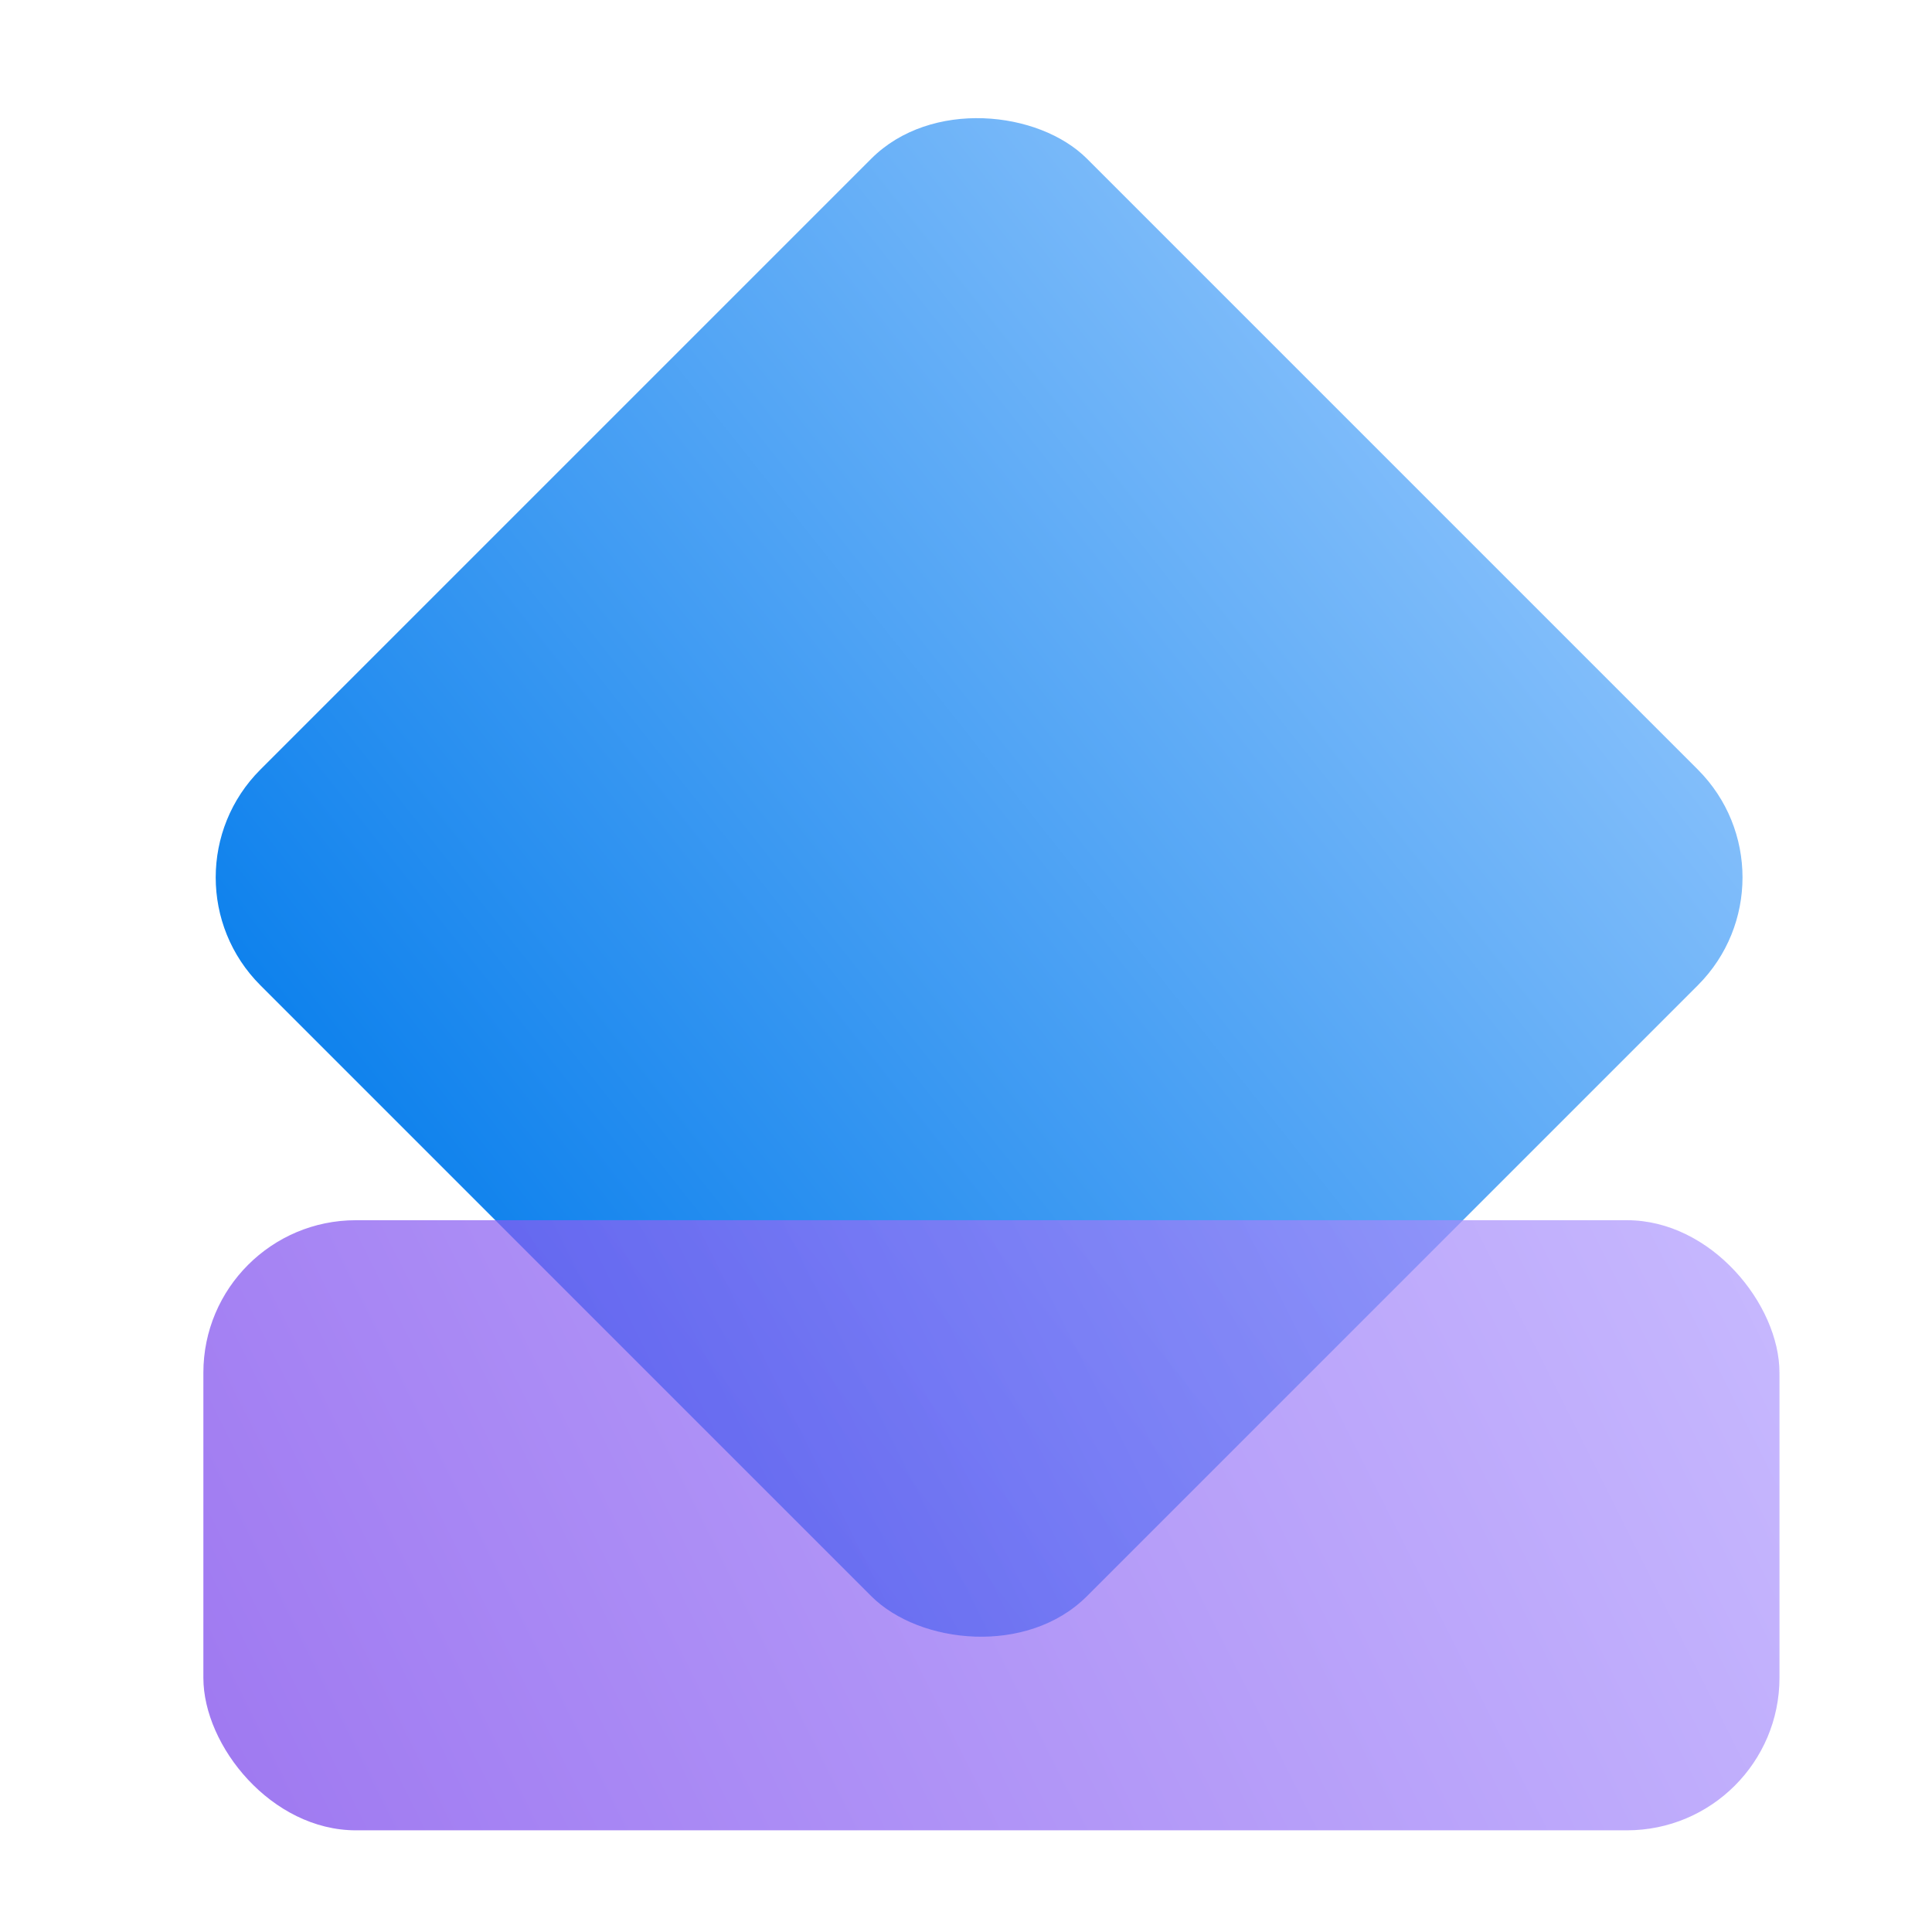 <svg width="38" height="38" viewBox="0 0 38 38" fill="none" xmlns="http://www.w3.org/2000/svg">
<mask id="mask0_234_3" style="mask-type:alpha" maskUnits="userSpaceOnUse" x="0" y="-1" width="38" height="39">
<rect y="-0" width="38" height="38" fill="#D9D9D9"/>
</mask>
<g mask="url(#mask0_234_3)">
<rect x="3" y="17.258" width="22.992" height="22.992" rx="3" transform="rotate(-45 3 17.258)" fill="url(#paint0_linear_234_3)"/>
<rect opacity="0.7" x="4" y="24" width="31" height="12" rx="3" fill="url(#paint1_linear_234_3)"/>
</g>
<defs>
<linearGradient id="paint0_linear_234_3" x1="-1.262" y1="28.573" x2="33.007" y2="32.558" gradientUnits="userSpaceOnUse">
<stop stop-color="#007AEB"/>
<stop offset="1" stop-color="#9FCDFE"/>
</linearGradient>
<linearGradient id="paint1_linear_234_3" x1="4" y1="40.363" x2="35.331" y2="24.66" gradientUnits="userSpaceOnUse">
<stop stop-color="#7239EA"/>
<stop offset="1" stop-color="#B09CFF"/>
</linearGradient>
</defs>
</svg>
